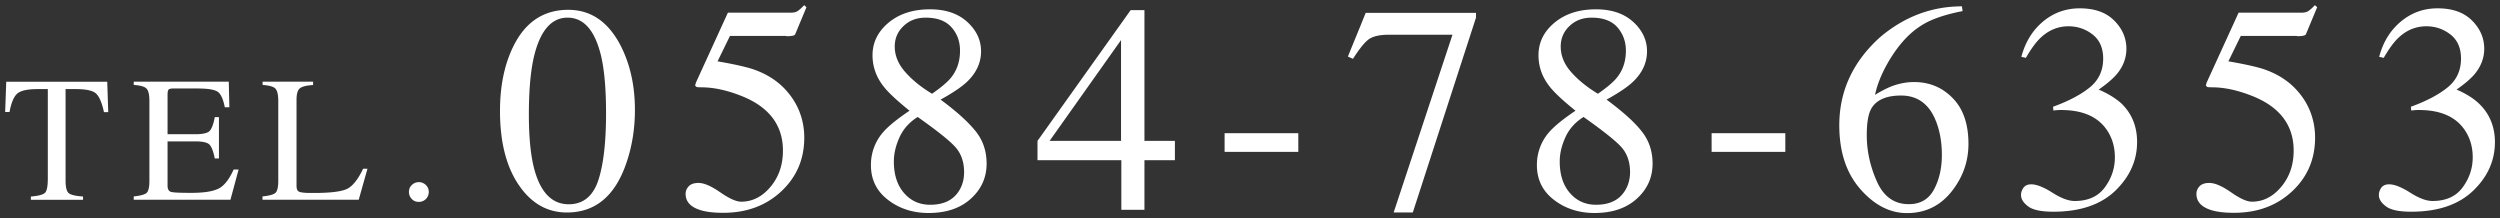 <svg xmlns="http://www.w3.org/2000/svg" width="252" height="22" viewBox="0 0 252 22"><rect x="0" y="0" width="252" height="22" fill="#333333" stroke="none"/><path fill="#fff" d="M57.28.99c-2.5 0-4.34 1.24-5.55 3.71-.89 1.82-1.33 3.98-1.33 6.5 0 3.2.67 5.74 2 7.6 1.24 1.75 2.83 2.62 4.75 2.62 2.82 0 4.8-1.62 5.94-4.85.61-1.72.91-3.55.91-5.49 0-2.47-.49-4.66-1.48-6.56C61.27 2.16 59.53.99 57.28.99zm3.01 17.24c-.54 1.57-1.53 2.36-2.96 2.36-1.72 0-2.9-1.24-3.52-3.72-.33-1.33-.5-3.1-.5-5.31 0-2.36.16-4.26.48-5.71.62-2.71 1.76-4.07 3.42-4.07S60 3.1 60.61 5.73c.32 1.42.48 3.31.48 5.68 0 2.98-.27 5.25-.8 6.82zM79.27 3.65c.21 0 .4-.01.57-.04.18-.02.28-.08.32-.17L81.29.73l-.23-.21c-.27.29-.5.49-.67.6-.17.11-.41.16-.73.16h-6.29l-3.2 7c-.02.05-.04.1-.05.15-.02.05-.03.12-.05.2.08.09.14.14.2.15s.19.02.4.02c1.29 0 2.69.31 4.19.92 2.7 1.11 4.06 2.93 4.06 5.46 0 1.45-.42 2.66-1.26 3.66s-1.83 1.49-2.95 1.49c-.49 0-1.19-.31-2.1-.94s-1.64-.95-2.2-.95c-.44 0-.77.11-.98.33-.21.22-.32.48-.32.77 0 .78.49 1.32 1.47 1.63.59.19 1.36.28 2.32.28 2.36 0 4.31-.72 5.86-2.17s2.31-3.25 2.31-5.41c0-.97-.18-1.88-.54-2.75-.36-.86-.9-1.64-1.6-2.34-.82-.8-1.85-1.41-3.07-1.82-.75-.24-1.92-.5-3.53-.78l1.25-2.56h5.69zm15.54 6.39c1.22-.67 2.11-1.27 2.66-1.79.95-.91 1.42-1.93 1.42-3.08 0-1.12-.46-2.11-1.39-2.96S95.32.94 93.74.94c-1.71 0-3.1.45-4.18 1.35-1.07.9-1.61 1.99-1.61 3.28 0 1.13.36 2.17 1.09 3.11.47.62 1.35 1.44 2.64 2.48-1.28.86-2.18 1.6-2.7 2.21a4.98 4.98 0 0 0-1.19 3.28c0 1.45.57 2.61 1.71 3.49 1.14.88 2.51 1.33 4.1 1.33 1.78 0 3.2-.48 4.26-1.44 1.06-.96 1.59-2.14 1.59-3.54 0-1.24-.36-2.32-1.08-3.23s-1.89-1.99-3.56-3.22zm-3.58-2.8c-.69-.79-1.04-1.64-1.04-2.55 0-.81.29-1.5.88-2.06.59-.57 1.33-.85 2.23-.85 1.17 0 2.03.32 2.61.97s.86 1.44.86 2.36c0 1.06-.3 1.97-.91 2.72-.35.44-.99.98-1.91 1.62-1.13-.68-2.03-1.42-2.72-2.21zm5.08 12.46c-.58.62-1.43.94-2.55.94-1.07 0-1.94-.39-2.63-1.18-.69-.79-1.03-1.85-1.03-3.19 0-.78.19-1.59.57-2.43.38-.84.99-1.52 1.83-2.05 1.9 1.34 3.15 2.33 3.76 2.99s.92 1.52.92 2.58c0 .93-.29 1.71-.87 2.34zm19.05-18.68h-1.39l-9.39 13.18v1.95h8.45v5h2.33v-5h3.07V14.2h-3.07V1.02zM113 14.2h-7.2L113 4.04V14.2zm10.44 1.11h7.43v-1.88h-7.43v1.88zm13.61-12.5c-.15.37-.55 1.33-1.18 2.89l.51.23c.64-1 1.16-1.65 1.58-1.96s1.1-.47 2.05-.47h6.4l-5.93 17.92h1.93l6.37-19.64V1.3h-11.12c-.26.64-.46 1.15-.61 1.51zm24.89 7.23c1.22-.67 2.11-1.27 2.66-1.79.95-.91 1.42-1.93 1.42-3.08 0-1.12-.46-2.11-1.39-2.96-.93-.85-2.18-1.27-3.76-1.27-1.71 0-3.1.45-4.18 1.35s-1.61 1.99-1.61 3.28c0 1.13.36 2.17 1.09 3.11.47.62 1.35 1.44 2.64 2.48-1.28.86-2.18 1.6-2.7 2.21a4.98 4.98 0 0 0-1.19 3.28c0 1.45.57 2.61 1.71 3.49 1.14.88 2.51 1.33 4.1 1.33 1.78 0 3.2-.48 4.26-1.44 1.06-.96 1.59-2.14 1.59-3.54 0-1.24-.36-2.32-1.08-3.23-.71-.92-1.9-1.99-3.56-3.22zm-3.59-2.8c-.69-.79-1.03-1.64-1.03-2.55 0-.81.29-1.5.88-2.06.59-.57 1.33-.85 2.23-.85 1.16 0 2.03.32 2.6.97.57.65.86 1.44.86 2.36 0 1.06-.3 1.97-.91 2.72-.35.44-.99.98-1.91 1.62-1.13-.68-2.03-1.42-2.72-2.21zm5.08 12.46c-.58.62-1.43.94-2.55.94-1.07 0-1.94-.39-2.63-1.18-.69-.79-1.03-1.85-1.03-3.19 0-.78.19-1.59.57-2.43.38-.84.99-1.52 1.83-2.05 1.9 1.34 3.15 2.33 3.77 2.99.61.66.92 1.52.92 2.58-.01.93-.3 1.71-.88 2.34zm9.1-4.39h7.43v-1.88h-7.43v1.88zm20.4-7.04c-.79 0-1.58.16-2.36.47-.44.18-.96.45-1.57.82.23-1.06.67-2.14 1.29-3.22s1.3-1.98 2.01-2.68c.7-.69 1.48-1.23 2.37-1.62.88-.38 1.94-.69 3.16-.92l-.07-.48c-3.05 0-5.8 1.04-8.25 3.11-2.74 2.47-4.11 5.43-4.11 8.88 0 2.68.71 4.82 2.12 6.43s2.98 2.42 4.7 2.42c1.84 0 3.33-.72 4.48-2.15 1.15-1.44 1.72-3.05 1.72-4.83 0-1.99-.53-3.53-1.58-4.6-1.05-1.09-2.36-1.63-3.91-1.63zm2.02 10.82c-.53.99-1.37 1.49-2.54 1.49-1.47 0-2.54-.76-3.22-2.29-.68-1.52-1.02-3.08-1.02-4.67 0-1.23.15-2.11.44-2.64.5-.9 1.51-1.35 3.02-1.35 1.64 0 2.81.84 3.49 2.52.41 1.01.62 2.16.62 3.46 0 1.33-.26 2.49-.79 3.48zm16.6-10.06c.8-.56 1.39-1.06 1.78-1.51.68-.79 1.01-1.66 1.01-2.61 0-1.07-.41-2.02-1.23-2.84S211.14.84 209.64.84c-1.4 0-2.63.44-3.7 1.33s-1.79 2.08-2.19 3.56l.46.1c.52-.9 1-1.56 1.45-1.99.82-.79 1.77-1.19 2.85-1.19.91 0 1.72.28 2.43.83.71.56 1.06 1.37 1.06 2.43 0 1.2-.45 2.17-1.35 2.9-.9.73-2.13 1.38-3.7 1.95l.03.38c.16-.02.29-.03.41-.04s.24-.01.37-.01c2.16 0 3.7.67 4.61 2.01.54.79.81 1.71.81 2.76 0 1.09-.33 2.09-1 3.01-.67.92-1.68 1.39-3.05 1.39-.62 0-1.37-.28-2.25-.84-.88-.56-1.6-.84-2.13-.84-.36 0-.62.12-.79.35-.16.23-.24.48-.24.73 0 .41.24.79.73 1.15.48.36 1.33.53 2.53.53 2.7 0 4.78-.71 6.25-2.12 1.46-1.42 2.19-3.05 2.19-4.91 0-1.57-.53-2.87-1.6-3.9-.58-.51-1.33-.98-2.27-1.38zm20-5.38c.21 0 .4-.01.57-.04s.28-.08.32-.17l1.13-2.71-.23-.21c-.27.29-.5.49-.67.6s-.41.16-.73.16h-6.29l-3.2 7c-.02.05-.04.1-.05.15s-.03.12-.05.2c.08.09.14.14.2.15.05.01.19.02.4.02 1.29 0 2.69.31 4.19.92 2.7 1.11 4.06 2.93 4.06 5.46 0 1.45-.42 2.66-1.26 3.66s-1.83 1.49-2.95 1.49c-.49 0-1.19-.31-2.09-.94s-1.64-.95-2.2-.95c-.44 0-.77.11-.98.33-.21.22-.32.48-.32.77 0 .78.49 1.32 1.47 1.63.59.19 1.36.28 2.32.28 2.36 0 4.31-.72 5.86-2.17s2.31-3.25 2.31-5.41c0-.97-.18-1.88-.54-2.75s-.9-1.64-1.6-2.34c-.82-.8-1.85-1.41-3.07-1.82-.74-.24-1.92-.5-3.53-.78l1.25-2.56h5.68zm18.33 6.79c-.57-.54-1.32-1.01-2.26-1.41.8-.56 1.39-1.06 1.78-1.51.67-.79 1.01-1.66 1.01-2.61 0-1.07-.41-2.02-1.23-2.84-.82-.82-1.97-1.23-3.47-1.23-1.4 0-2.63.44-3.7 1.33s-1.8 2.08-2.19 3.56l.46.1c.52-.9 1-1.56 1.45-1.99.82-.79 1.77-1.19 2.85-1.19.91 0 1.72.28 2.43.83.71.56 1.06 1.37 1.06 2.43 0 1.2-.45 2.17-1.35 2.9s-2.13 1.38-3.7 1.95l.03.38c.16-.02.29-.03.41-.04s.24-.01.37-.01c2.16 0 3.7.67 4.61 2.01.54.79.81 1.71.81 2.76 0 1.09-.33 2.09-1 3.01-.67.92-1.68 1.39-3.05 1.39-.62 0-1.37-.28-2.25-.84s-1.6-.84-2.13-.84c-.36 0-.62.12-.79.35-.16.23-.24.48-.24.73 0 .41.24.79.73 1.15.48.36 1.33.53 2.53.53 2.7 0 4.78-.71 6.25-2.12s2.19-3.05 2.19-4.91c-.01-1.55-.54-2.85-1.61-3.87zM.63 8.23l-.11 3.06h.44c.18-.97.45-1.59.81-1.88s1.04-.43 2.04-.43h1.01v9c0 .78-.09 1.26-.28 1.45s-.66.32-1.43.38v.33h5.26v-.33c-.73-.05-1.21-.16-1.43-.33-.22-.17-.33-.6-.33-1.29V8.98h1c1.04 0 1.73.14 2.06.44.33.29.6.92.81 1.88h.43l-.1-3.06H.63zm21.34 10.81c-.58.27-1.48.4-2.71.4-1.13 0-1.81-.03-2.03-.1s-.34-.28-.34-.63v-4.46h2.78c.76 0 1.25.11 1.46.34.21.23.38.69.52 1.38h.42v-4.16h-.42c-.13.69-.3 1.15-.51 1.38-.21.23-.7.34-1.47.34h-2.78v-4c0-.23.03-.39.09-.48s.23-.13.49-.13h2.46c1.06 0 1.74.12 2.04.35.31.23.53.75.69 1.54h.46l-.06-2.58h-9.58v.33c.67.05 1.1.17 1.29.37.19.2.29.61.29 1.25v8.01c0 .68-.1 1.1-.29 1.26-.2.17-.63.28-1.29.35v.33h9.75l.82-3.04h-.5c-.47 1.04-.99 1.68-1.58 1.95zm12.99.01c-.56.26-1.65.4-3.25.4-.41 0-.69 0-.84-.01s-.29-.02-.43-.04c-.23-.03-.38-.1-.45-.21-.07-.11-.1-.27-.1-.47v-8.65c0-.6.11-.99.34-1.17.23-.18.67-.29 1.33-.33v-.34h-5.09v.33c.67.05 1.1.17 1.29.37s.29.61.29 1.25v8.01c0 .68-.1 1.1-.3 1.26-.2.17-.63.28-1.29.35v.33h9.7l.88-3.12h-.44c-.52 1.1-1.07 1.77-1.64 2.04zm7.26-.69c-.28 0-.51.1-.71.29-.2.19-.29.43-.29.7s.1.51.29.71.43.29.71.29a.99.99 0 0 0 1-1c0-.28-.1-.51-.29-.7-.2-.19-.44-.29-.71-.29z"/></svg>
